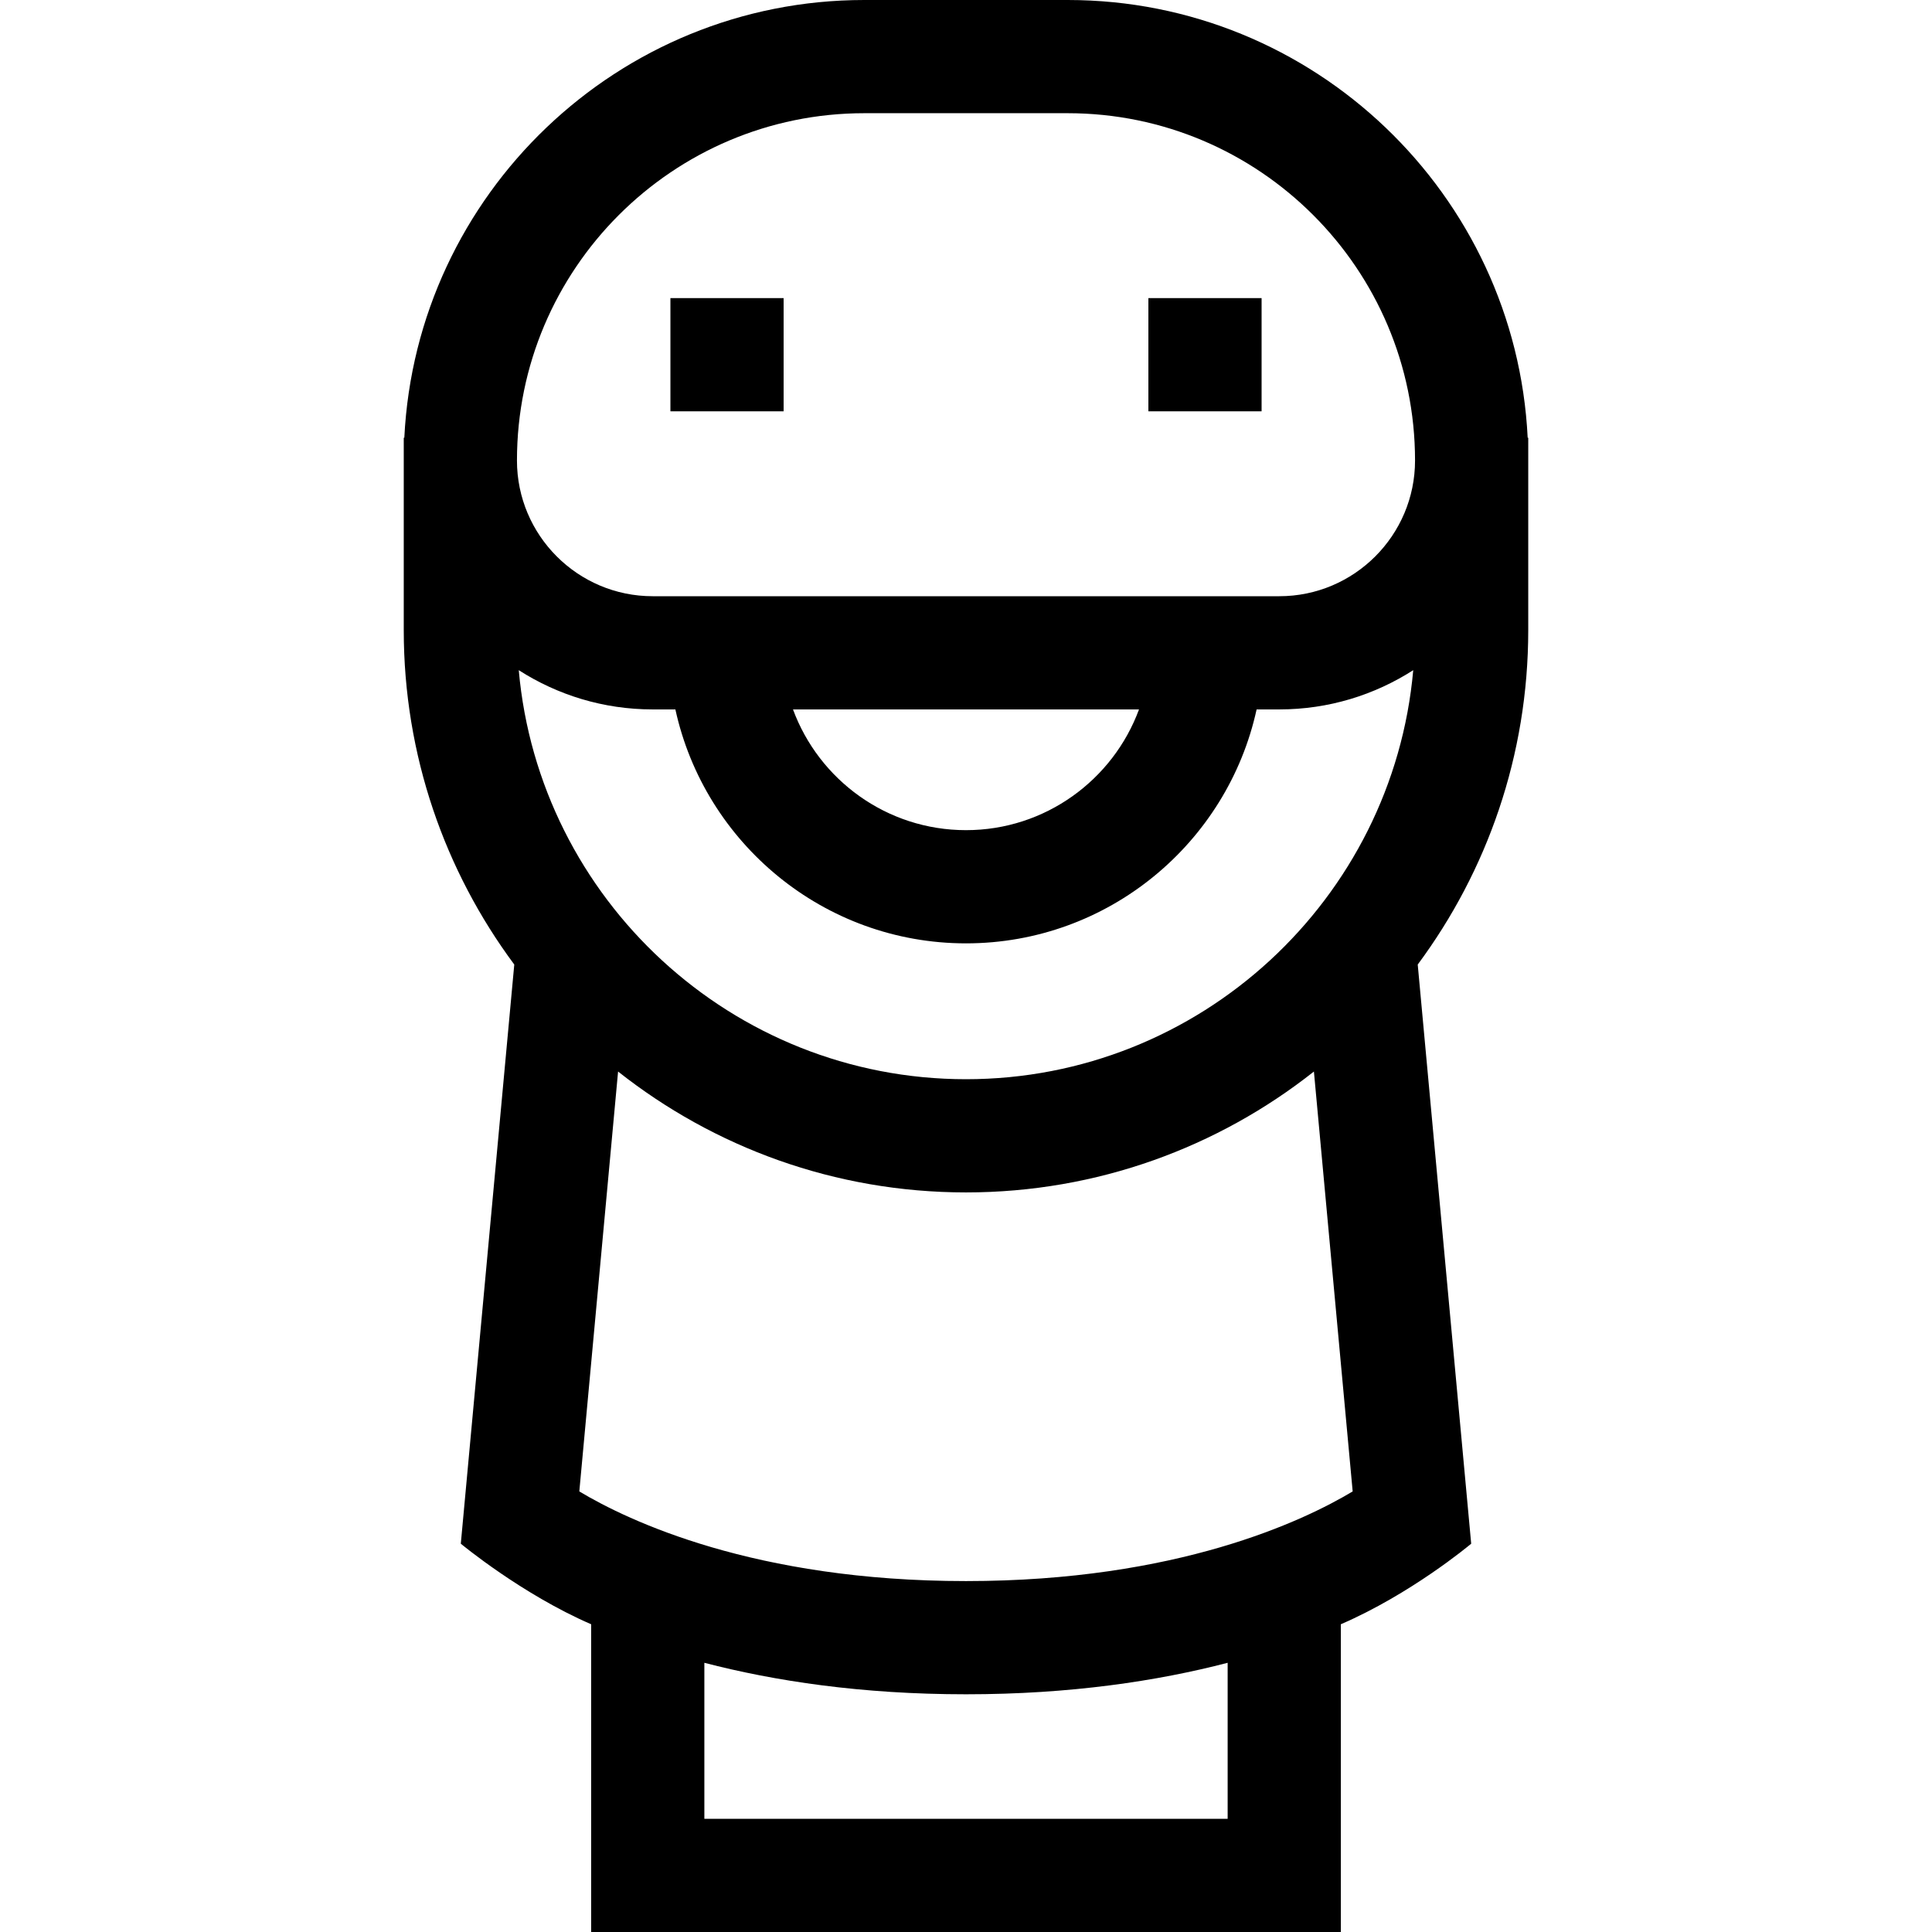 <svg xmlns="http://www.w3.org/2000/svg" width="512" viewBox="0 0 512 512" height="512" id="Capa_1"><g><g><path d="m405 116.001h-.15c-3.161-64.499-56.624-116.001-121.893-116.001h-53.913c-65.269 0-118.733 51.502-121.894 116.001h-.15v51.002c0 33.164 10.896 63.828 29.289 88.611l-14.17 153.483s16.108 13.376 34.543 21.348v81.555h198.677v-81.556c18.435-7.971 33.751-20.682 34.542-21.347l-14.169-153.483c18.392-24.783 29.288-55.447 29.288-88.611zm-79.661 365.999h-138.677v-41.342c18.518 4.814 41.562 8.345 69.338 8.345 27.777 0 50.82-3.531 69.339-8.346zm-69.339-62.997c-56.049 0-89.532-15.998-102.475-23.759l10.273-111.276c25.383 20.051 57.419 32.035 92.202 32.035s66.819-11.984 92.201-32.035l10.273 111.276c-12.942 7.761-46.425 23.759-102.474 23.759zm0-133c-62.045 0-113.142-47.731-118.523-108.4 10.254 6.571 22.426 10.4 35.482 10.4h6.025c7.741 35.405 39.324 61.997 77.016 61.997 37.693 0 69.275-26.592 77.016-61.997h6.025c13.056 0 25.228-3.829 35.481-10.4-5.381 60.668-56.478 108.4-118.522 108.4zm-45.849-98h91.698c-6.877 18.657-24.833 31.997-45.849 31.997-21.015 0-38.971-13.34-45.849-31.997zm128.89-30h-166.081c-19.828 0-35.96-16.131-35.96-35.959 0-50.754 41.291-92.044 92.044-92.044h53.913c50.753 0 92.043 41.29 92.043 92.044 0 19.828-16.131 35.959-35.959 35.959z"></path></g><path d="m177.667 79.002h30v30h-30z"></path><path d="m304.334 79.002h30v30h-30z"></path></g></svg>